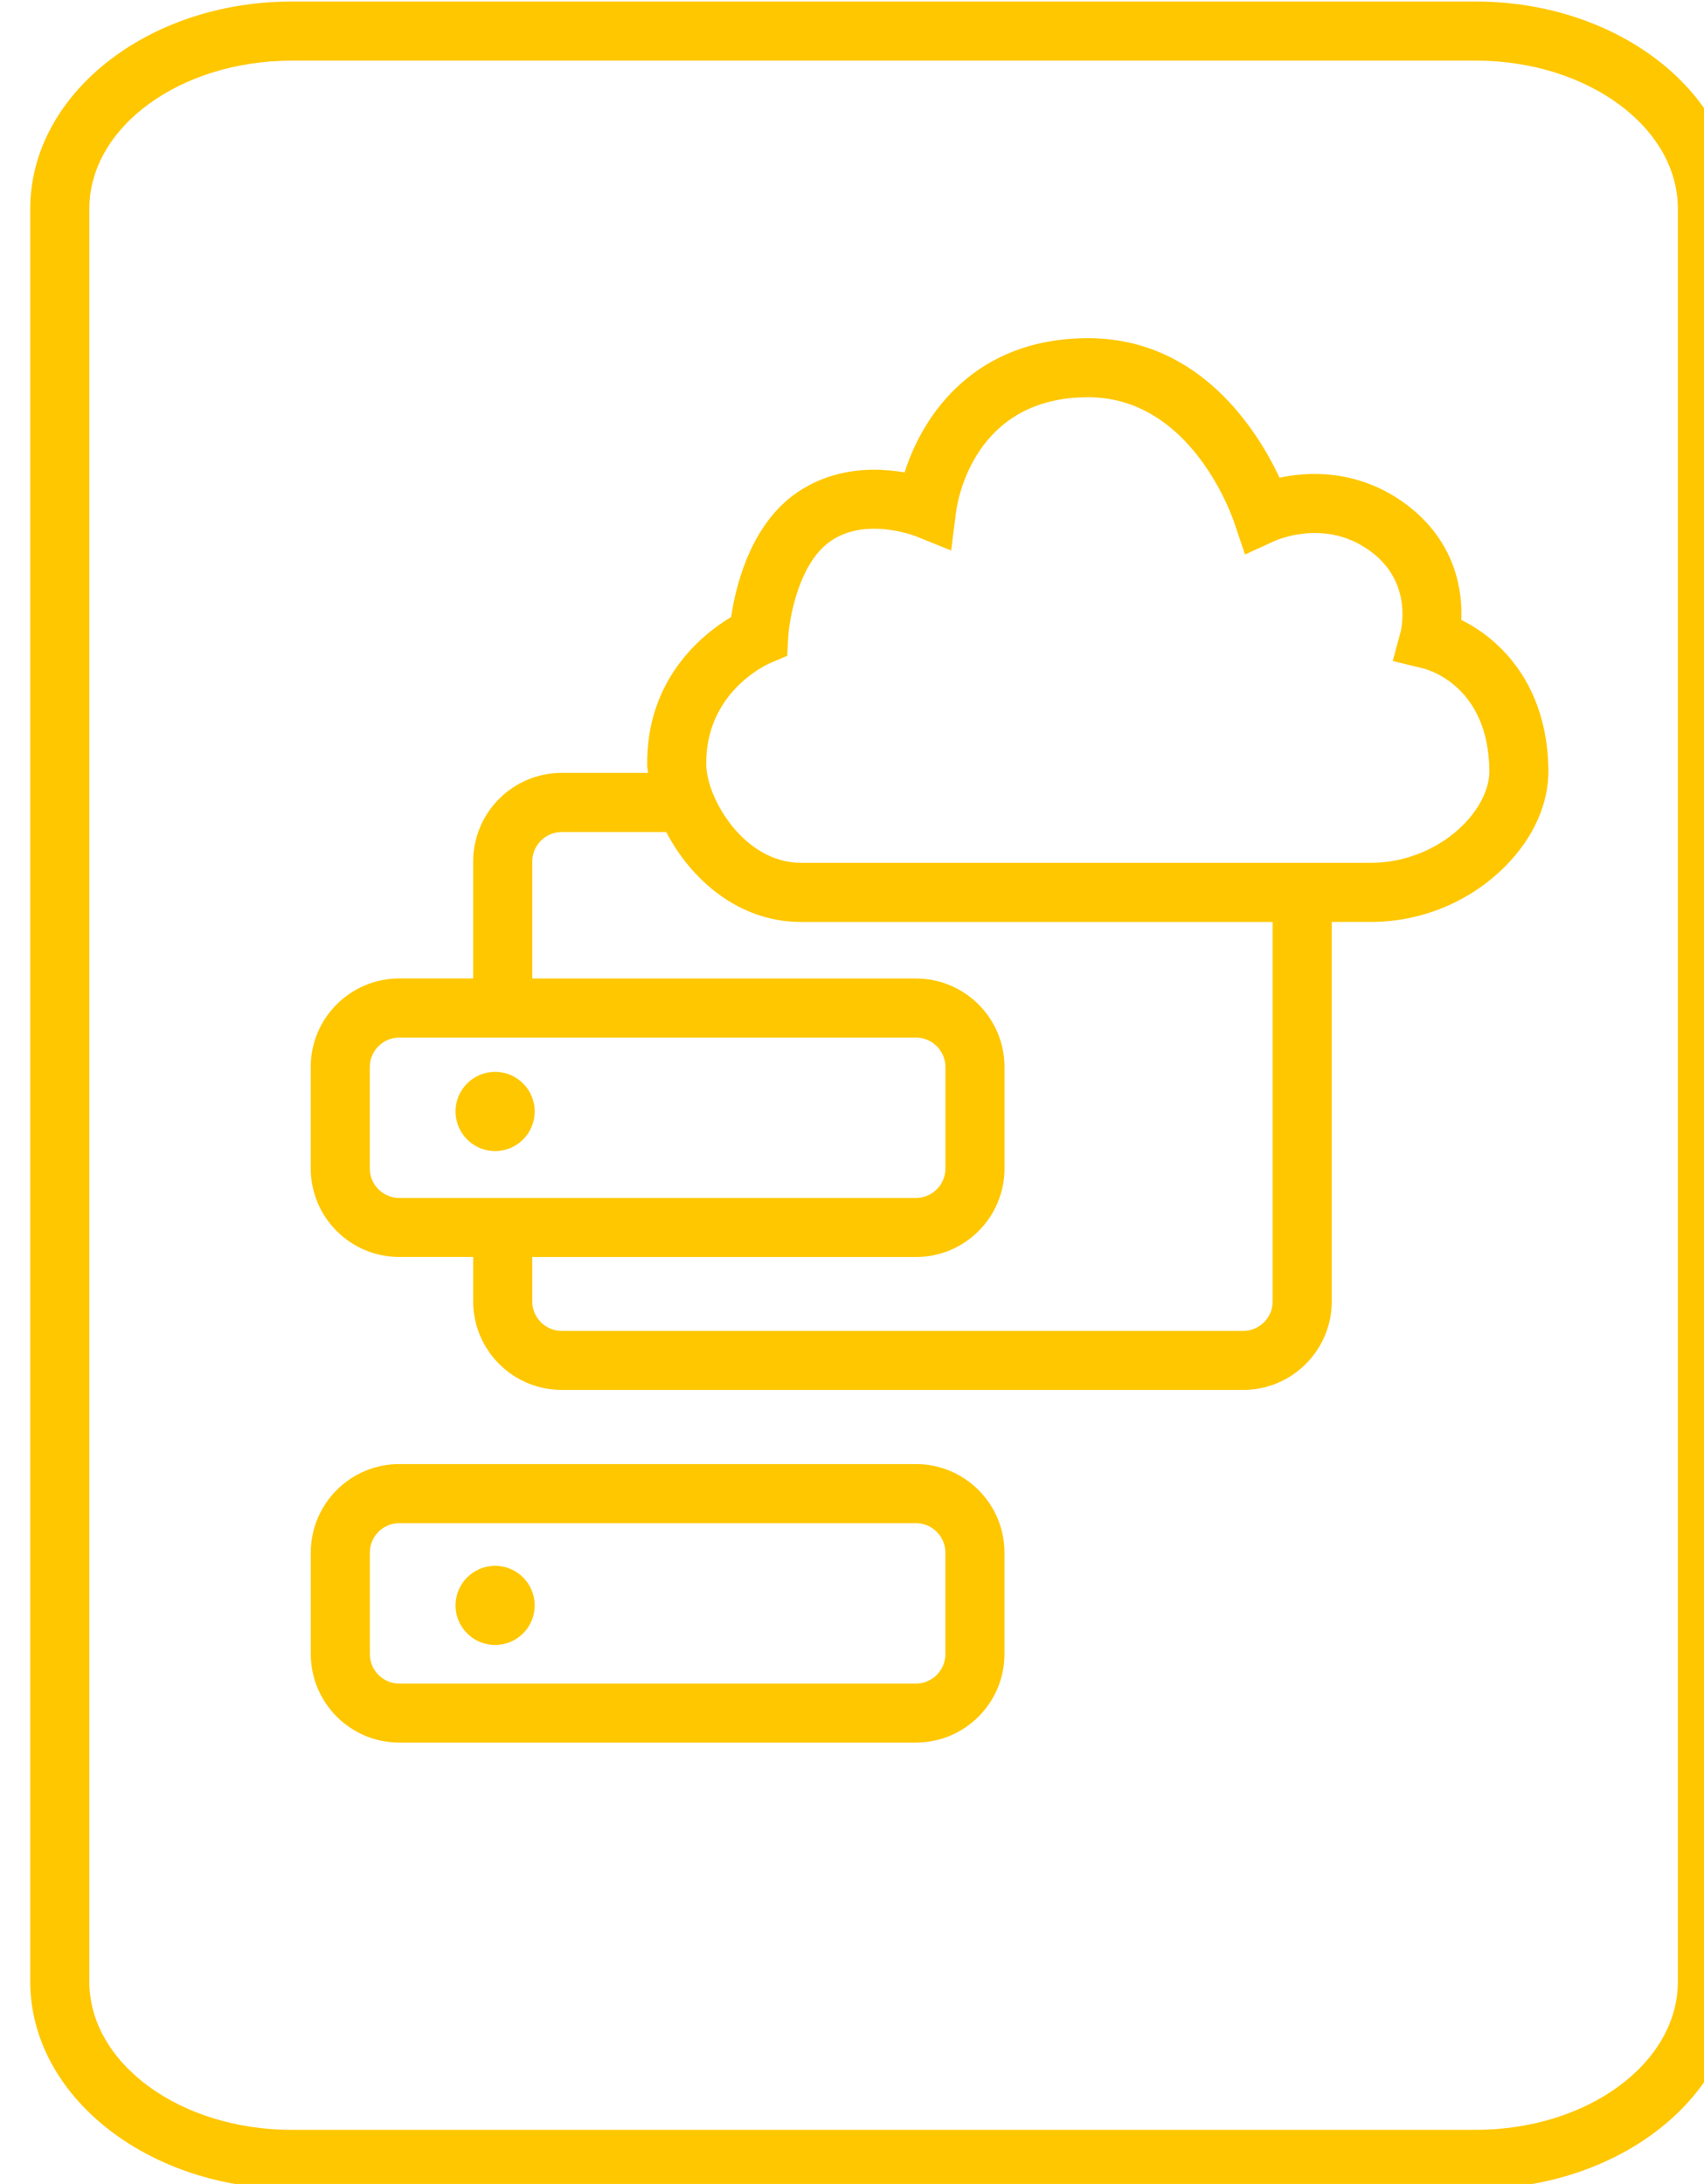 <?xml version="1.0" encoding="UTF-8" standalone="no"?>
<svg
   xmlns:dc="http://purl.org/dc/elements/1.1/"
   xmlns:cc="http://creativecommons.org/ns#"
   xmlns:rdf="http://www.w3.org/1999/02/22-rdf-syntax-ns#"
   xmlns:svg="http://www.w3.org/2000/svg"
   xmlns="http://www.w3.org/2000/svg"
   id="svg342"
   version="1.1"
   viewBox="0 0 7.643 9.795"
   height="9.795mm"
   width="7.643mm">
  <defs
     id="defs336" />
  <g
     transform="translate(-37.953,-237.042)"
     id="layer1">
    <g
       id="g134"
       transform="matrix(0.265,0,0,0.265,-48.38,232.507)">
      <path
         id="path124"
         d="m 330.722,18.14 c -1.889,0 -3.425,1.125 -3.425,2.507 v 30.005 c 0,1.383 1.536,2.508 3.425,2.508 h 20.039 c 1.888,0 3.423,-1.125 3.423,-2.508 V 20.646 c 0,-1.382 -1.535,-2.507 -3.423,-2.507 h -20.039 z m 20.039,36.019 h -20.039 c -2.438,0 -4.425,-1.572 -4.425,-3.508 V 20.646 c 0,-1.935 1.986,-3.507 4.425,-3.507 h 20.039 c 2.439,0 4.423,1.572 4.423,3.507 v 30.005 c 0,1.936 -1.984,3.508 -4.423,3.508"
         style="fill:#ffc700" />
      <path
         id="path126"
         d="m 332.542,42.892 c -0.274,0 -0.497,0.225 -0.497,0.498 v 1.719 c 0,0.273 0.223,0.498 0.497,0.498 h 8.746 c 0.274,0 0.498,-0.225 0.498,-0.498 V 43.39 c 0,-0.273 -0.224,-0.498 -0.498,-0.498 z m 8.746,3.714 h -8.746 c -0.825,0 -1.497,-0.673 -1.497,-1.498 V 43.39 c 0,-0.826 0.672,-1.498 1.497,-1.498 h 8.746 c 0.826,0 1.498,0.672 1.498,1.498 v 1.719 c 0,0.825 -0.672,1.497 -1.498,1.497"
         style="fill:#ffc700" />
      <path
         id="path128"
         d="m 350.558,31.067 c -0.4,0.406 -0.984,0.649 -1.561,0.649 h -9.654 c -0.966,0 -1.596,-1.089 -1.604,-1.66 -0.018,-1.233 1.038,-1.702 1.08,-1.72 l 0.29,-0.123 0.017,-0.313 c 0.018,-0.304 0.166,-1.177 0.646,-1.574 0.211,-0.174 0.481,-0.264 0.808,-0.264 0.384,0 0.7,0.125 0.701,0.125 l 0.603,0.243 0.082,-0.646 c 0.026,-0.199 0.305,-1.948 2.237,-1.948 1.756,0 2.447,2.043 2.475,2.13 l 0.18,0.532 0.509,-0.233 c 0.003,-0.001 0.291,-0.131 0.674,-0.131 0.374,0 0.711,0.121 1.004,0.359 0.643,0.523 0.454,1.279 0.448,1.307 l -0.135,0.501 0.504,0.122 c 0.113,0.027 1.114,0.311 1.132,1.732 0.003,0.297 -0.156,0.627 -0.436,0.912 m -3.232,8.073 c 0,0.275 -0.225,0.498 -0.498,0.498 h -11.536 c -0.274,0 -0.498,-0.223 -0.498,-0.498 v -0.752 h 6.495 c 0.826,0 1.498,-0.672 1.498,-1.498 v -1.718 c 0,-0.826 -0.672,-1.498 -1.498,-1.498 h -6.495 v -1.981 c 0,-0.273 0.224,-0.498 0.498,-0.498 h 1.769 c 0.418,0.801 1.221,1.522 2.282,1.522 h 7.983 z m -14.784,-1.752 c -0.274,0 -0.498,-0.223 -0.498,-0.498 v -1.718 c 0,-0.274 0.224,-0.498 0.498,-0.498 h 1.252 1 6.495 c 0.273,0 0.498,0.224 0.498,0.498 v 1.718 c 0,0.275 -0.225,0.498 -0.498,0.498 h -6.495 -1 z m 17.977,-9.782 c 0.021,-0.49 -0.092,-1.273 -0.844,-1.887 -0.468,-0.382 -1.034,-0.584 -1.635,-0.584 -0.225,0 -0.428,0.027 -0.597,0.064 -0.376,-0.801 -1.352,-2.362 -3.24,-2.362 -1.904,0 -2.793,1.278 -3.107,2.271 -0.151,-0.025 -0.327,-0.045 -0.516,-0.045 -0.556,0 -1.057,0.172 -1.447,0.494 -0.68,0.564 -0.903,1.52 -0.973,1.999 -0.488,0.292 -1.441,1.052 -1.421,2.515 0.001,0.039 0.011,0.082 0.015,0.123 h -1.462 c -0.826,0 -1.498,0.672 -1.498,1.498 v 1.981 h -1.252 c -0.826,0 -1.498,0.672 -1.498,1.498 v 1.718 c 0,0.826 0.672,1.498 1.498,1.498 h 1.252 v 0.752 c 0,0.826 0.672,1.498 1.498,1.498 h 11.536 c 0.826,0 1.498,-0.672 1.498,-1.498 v -6.423 h 0.671 c 0.85,0 1.678,-0.345 2.272,-0.948 0.475,-0.48 0.73,-1.057 0.724,-1.624 -0.018,-1.45 -0.821,-2.217 -1.474,-2.538"
         style="fill:#ffc700" />
      <path
         id="path130"
         d="m 334.835,35.924 c 0,0.37 -0.3,0.671 -0.67,0.671 -0.37,0 -0.67,-0.301 -0.67,-0.671 0,-0.37 0.3,-0.67 0.67,-0.67 0.37,0 0.67,0.3 0.67,0.67"
         style="fill:#ffc700" />
      <path
         id="path132"
         d="m 334.835,44.284 c 0,0.37 -0.3,0.67 -0.67,0.67 -0.37,0 -0.67,-0.3 -0.67,-0.67 0,-0.369 0.3,-0.67 0.67,-0.67 0.37,0 0.67,0.301 0.67,0.67"
         style="fill:#ffc700" />
    </g>
  </g>
</svg>
